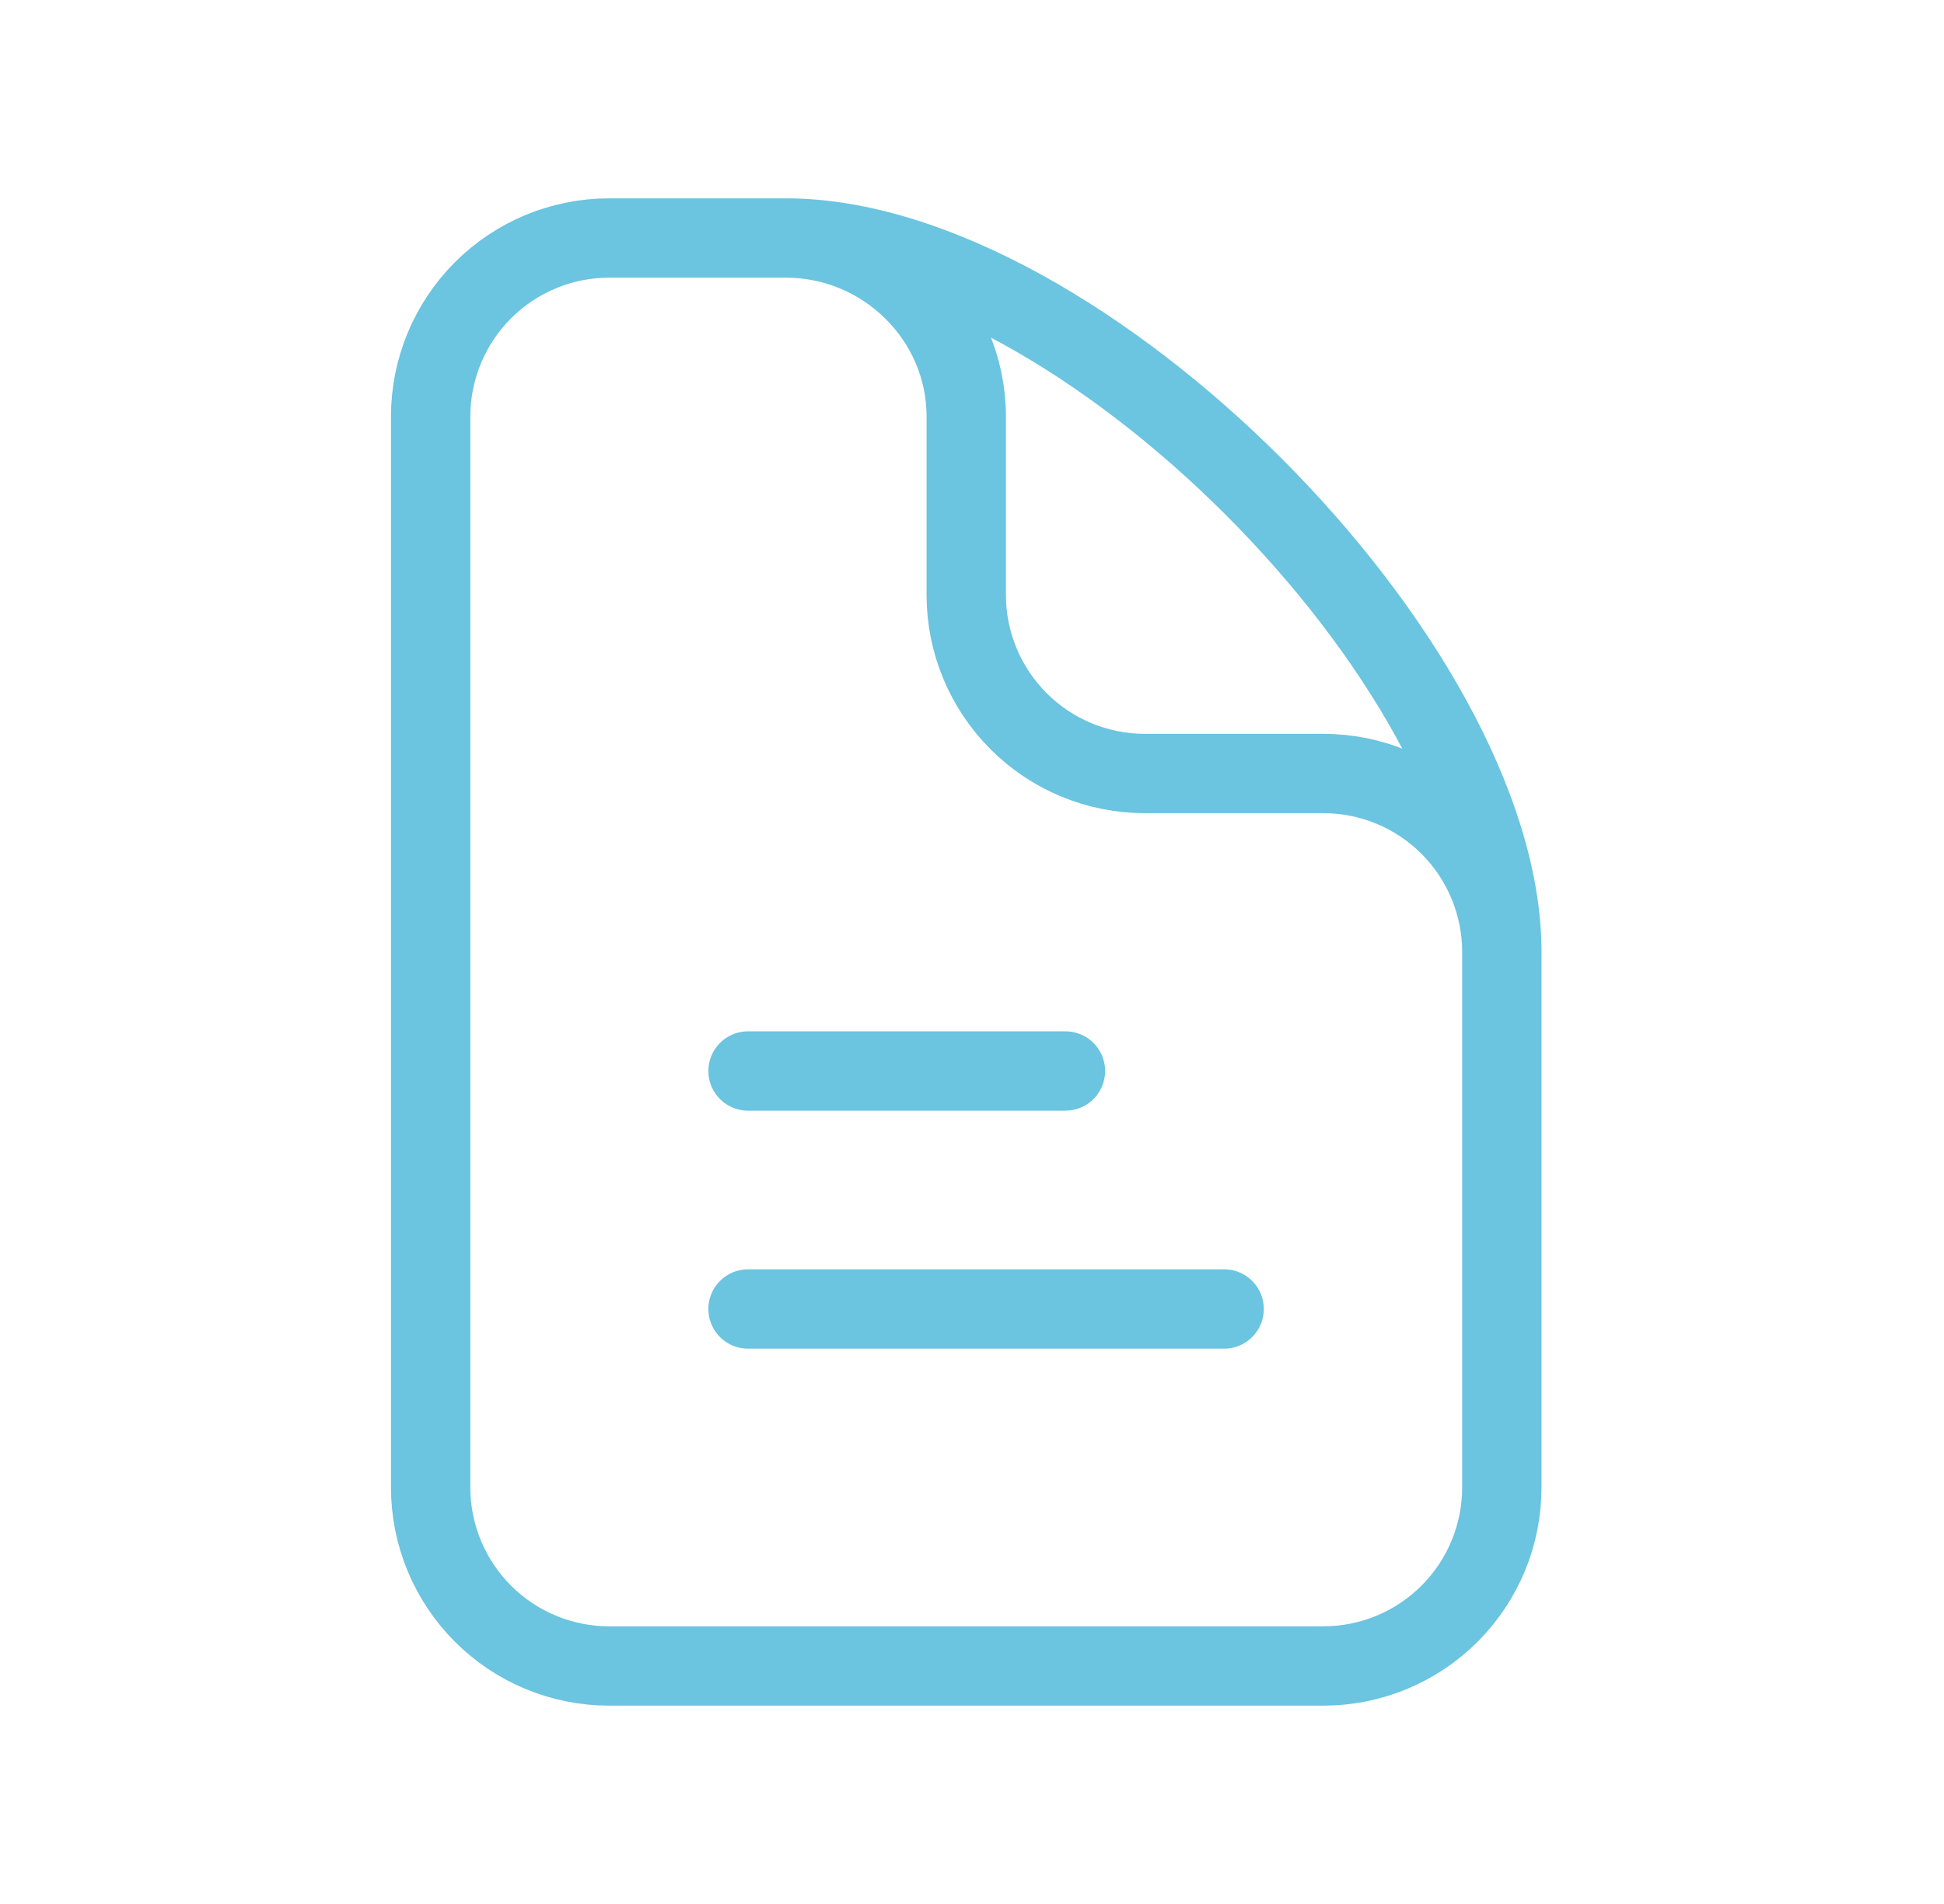 <svg width="49" height="48" viewBox="0 0 49 48" fill="none" xmlns="http://www.w3.org/2000/svg">
<path d="M19.811 6H15.355C14.162 6 13.017 6.474 12.174 7.318C11.33 8.162 10.855 9.307 10.855 10.5V37.5C10.855 38.694 11.33 39.838 12.174 40.682C13.017 41.526 14.162 42 15.355 42H33.355C34.549 42 35.694 41.526 36.537 40.682C37.381 39.838 37.855 38.694 37.855 37.5V24M19.811 6C22.297 6 24.355 8.014 24.355 10.5V15C24.355 16.194 24.83 17.338 25.674 18.182C26.517 19.026 27.662 19.5 28.855 19.5H33.355C34.549 19.5 35.694 19.974 36.537 20.818C37.381 21.662 37.855 22.806 37.855 24M19.811 6C27.192 6 37.855 16.72 37.855 24M18.855 33H30.855M18.855 27H26.855" stroke="#6BC4E0" stroke-width="2" stroke-linecap="round" stroke-linejoin="round"/>
</svg>
